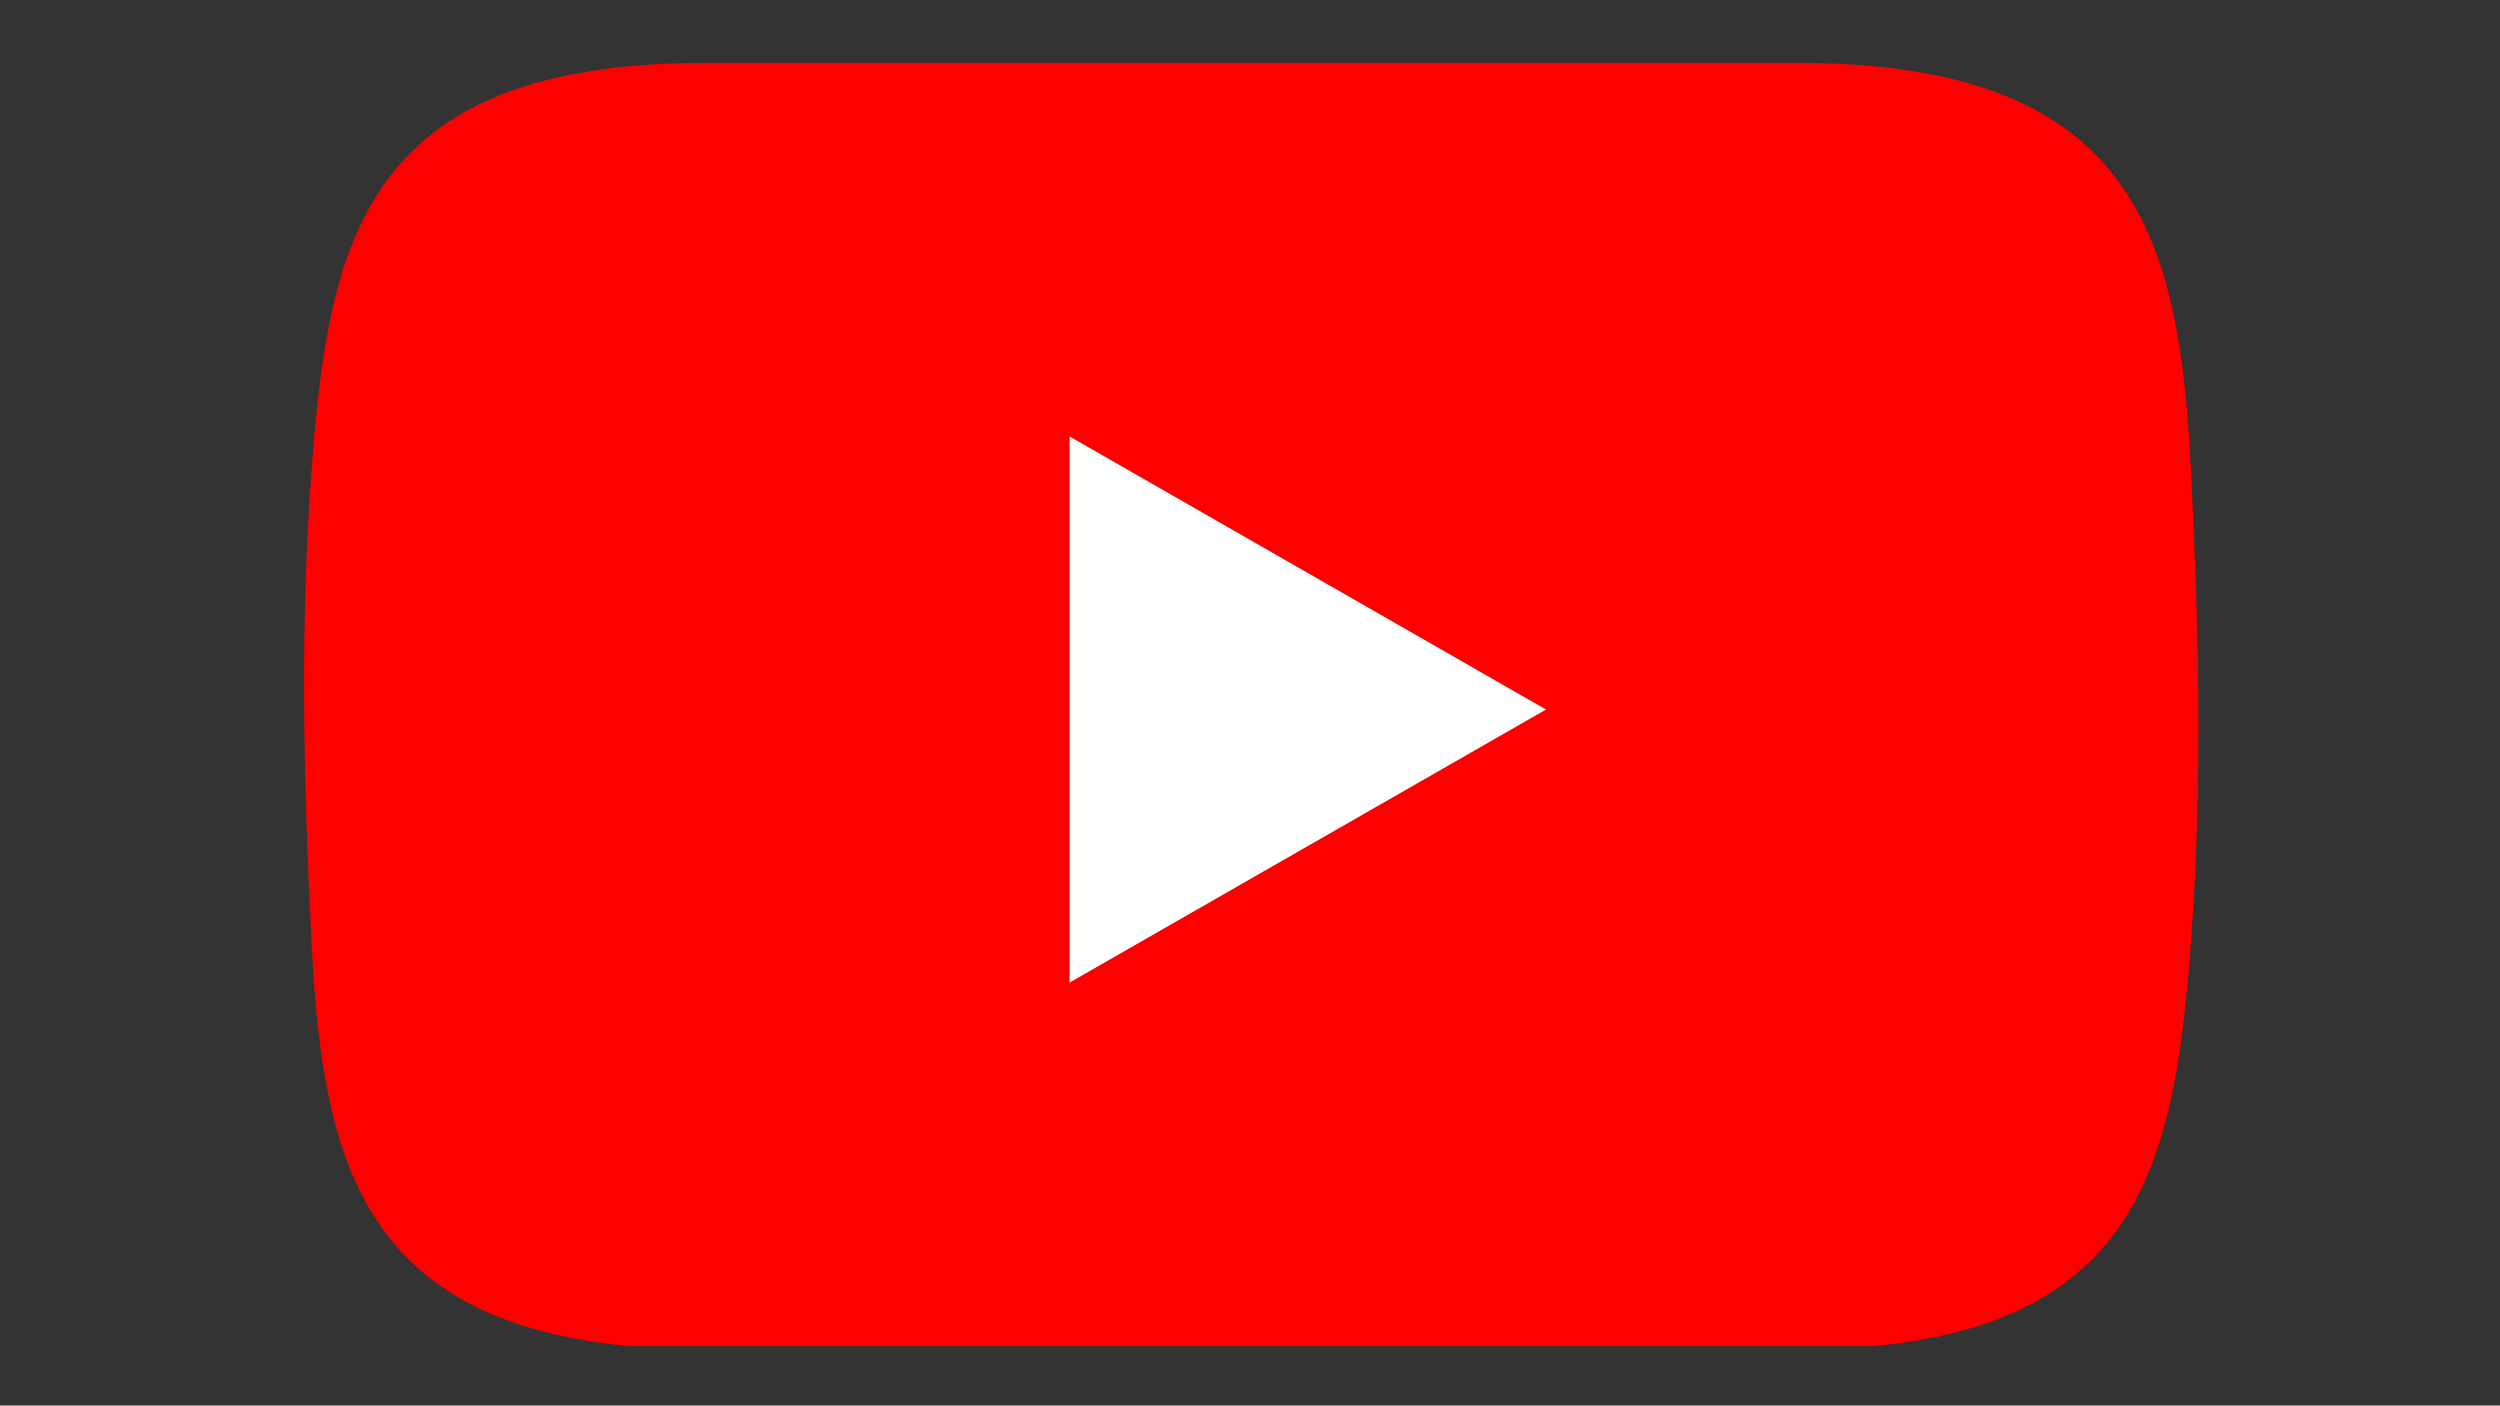 <svg xmlns="http://www.w3.org/2000/svg" xmlns:xlink="http://www.w3.org/1999/xlink" width="1366" zoomAndPan="magnify" viewBox="0 0 1024.5 576" height="768" preserveAspectRatio="xMidYMid meet" version="1.0"><rect x="0" y="0" width="1024.5" height="576" fill="#333333" stroke="none"/><defs><clipPath id="abee8abee3"><path d="M 124 25 L 901 25 L 901 551.625 L 124 551.625 Z M 124 25 " clip-rule="nonzero"/></clipPath></defs><g clip-path="url(#abee8abee3)"><path fill="#ff0000" d="M 288.887 25.773 C 148.762 25.773 134.566 99.137 127.609 193.492 C 122.875 257.742 124.395 321.203 127.609 385.27 C 132.355 479.762 148.762 552.988 288.887 552.988 C 438.125 552.988 587.367 552.988 736.605 552.988 C 876.73 552.988 890.93 479.629 897.883 385.27 C 902.621 321.02 901.102 257.562 897.883 193.492 C 893.141 99 876.73 25.773 736.605 25.773 C 587.367 25.773 438.125 25.773 288.887 25.773 Z M 288.887 25.773 " fill-opacity="1" fill-rule="nonzero"/></g><path fill="#ffffff" d="M 438.301 402.672 L 633.551 290.762 L 438.301 178.848 Z M 438.301 402.672 " fill-opacity="1" fill-rule="nonzero"/></svg>